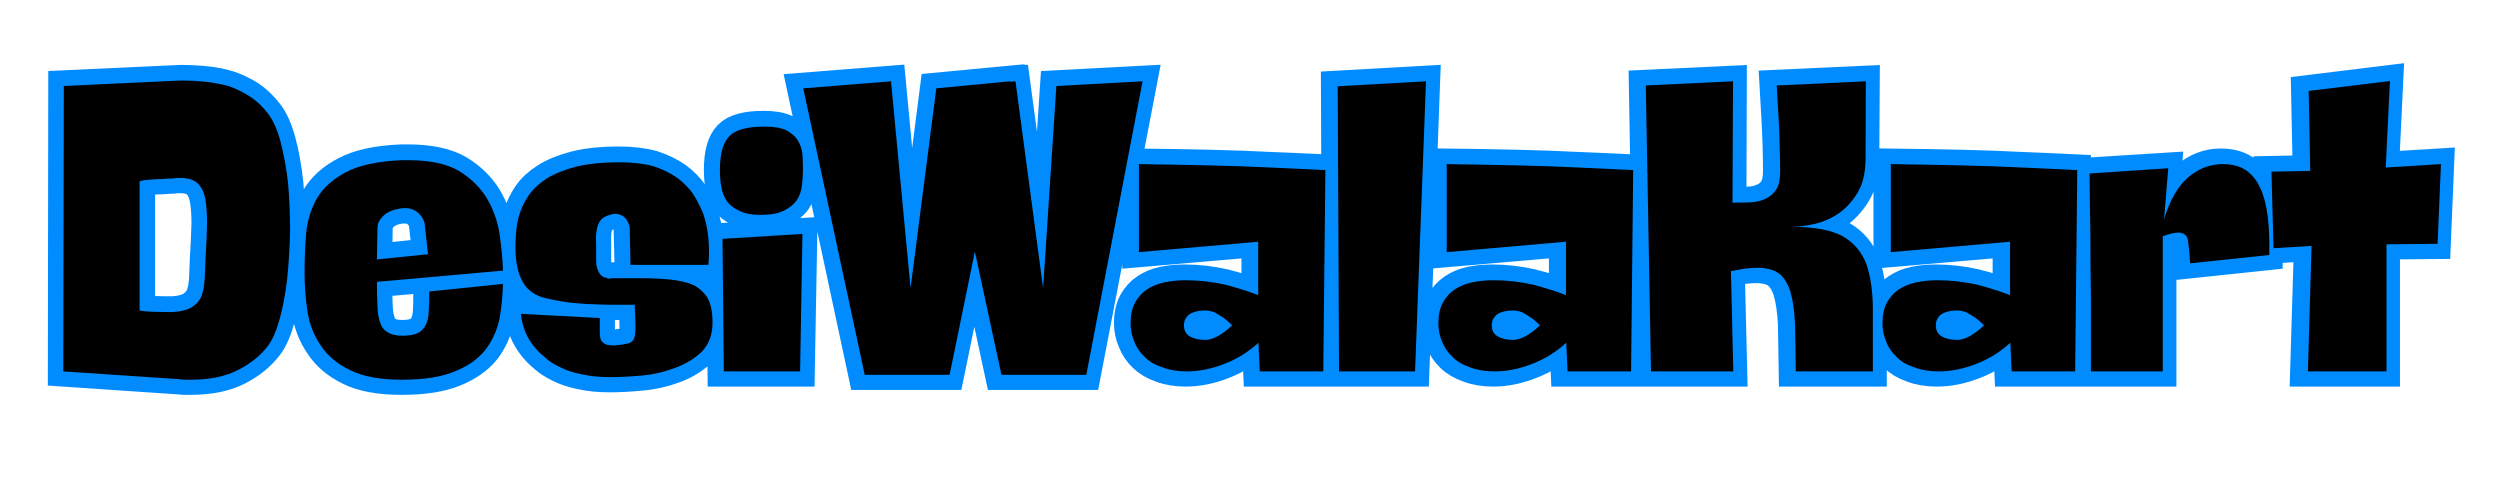 <svg version="1.0" preserveAspectRatio="xMidYMid meet" height="40" viewBox="0 0 150 30" zoomAndPan="magnify" width="200" xmlns:xlink="http://www.w3.org/1999/xlink" xmlns="http://www.w3.org/2000/svg"><defs><g></g><clipPath id="ab6f2b293a"><path clip-rule="nonzero" d="M 2.418 0 L 147.578 0 L 147.578 29.031 L 2.418 29.031 Z M 2.418 0"></path></clipPath></defs><g clip-path="url(#ab6f2b293a)"><path stroke-miterlimit="4" stroke-opacity="1" stroke-width="3.632" stroke="#008cff" d="M 2.986 10.644 L 16.641 10.012 C 17.637 10.012 18.626 10.058 19.592 10.157 C 20.536 10.248 21.433 10.431 22.301 10.689 C 23.145 10.978 23.951 11.366 24.727 11.846 C 25.503 12.363 26.211 13.048 26.85 13.877 C 27.436 14.63 27.923 15.71 28.311 17.133 C 28.691 18.578 28.988 20.191 29.185 21.963 C 29.345 23.744 29.429 25.6 29.429 27.532 C 29.391 29.502 29.277 31.358 29.086 33.101 C 28.889 34.881 28.6 36.463 28.212 37.855 C 27.824 39.27 27.36 40.335 26.804 41.043 C 25.937 42.176 24.773 43.119 23.32 43.857 C 21.867 44.595 20.026 44.968 17.797 44.968 L 17.173 44.968 C 16.983 44.968 16.77 44.953 16.542 44.922 L 2.94 44.002 Z M 15.827 21.431 C 15.629 21.431 15.332 21.446 14.952 21.484 C 14.564 21.515 14.153 21.53 13.735 21.53 C 13.316 21.568 12.928 21.606 12.571 21.636 C 12.221 21.667 11.978 21.712 11.848 21.773 L 11.848 36.881 C 12.069 36.95 12.556 36.995 13.309 37.026 C 14.016 37.056 14.625 37.072 15.135 37.072 L 15.72 37.072 C 16.717 37.011 17.478 36.798 18.003 36.448 C 18.512 36.121 18.885 35.672 19.113 35.086 C 19.303 34.546 19.418 33.899 19.456 33.146 C 19.486 32.439 19.516 31.686 19.547 30.879 C 19.646 29.297 19.707 27.905 19.737 26.718 C 19.737 25.554 19.661 24.565 19.501 23.759 C 19.334 22.99 19.03 22.389 18.581 21.963 C 18.132 21.575 17.47 21.385 16.595 21.385 L 16.253 21.385 C 16.124 21.385 15.979 21.4 15.827 21.431 Z M 54.305 33.785 C 54.274 35.238 54.13 36.623 53.871 37.946 C 53.574 39.301 53.027 40.495 52.228 41.529 C 51.384 42.564 50.204 43.386 48.691 44.002 C 47.139 44.648 45.069 44.968 42.483 44.968 C 39.942 44.968 37.919 44.595 36.435 43.857 C 34.921 43.119 33.773 42.146 33.004 40.951 C 32.19 39.787 31.673 38.441 31.452 36.935 C 31.224 35.451 31.11 33.945 31.11 32.423 C 31.11 30.917 31.178 29.396 31.3 27.874 C 31.437 26.391 31.856 25.022 32.563 23.759 C 33.278 22.534 34.404 21.515 35.956 20.716 C 37.47 19.902 39.63 19.43 42.437 19.308 L 43.267 19.308 C 45.747 19.308 47.717 19.727 49.177 20.571 C 50.592 21.438 51.688 22.519 52.464 23.812 C 53.202 25.105 53.689 26.49 53.917 27.973 C 54.145 29.495 54.274 30.917 54.305 32.241 L 39.585 33.542 C 39.585 34.645 39.6 35.581 39.638 36.349 C 39.668 37.155 39.775 37.817 39.965 38.334 C 40.132 38.852 40.421 39.217 40.84 39.445 C 41.228 39.711 41.814 39.841 42.589 39.841 C 43.365 39.841 43.959 39.727 44.377 39.498 C 44.796 39.301 45.1 38.973 45.298 38.525 C 45.495 38.106 45.61 37.574 45.64 36.935 C 45.67 36.288 45.686 35.527 45.686 34.652 Z M 45.594 30.301 L 45.549 30.301 L 45.153 26.718 C 45.054 26.231 44.796 25.805 44.377 25.455 C 43.959 25.098 43.457 24.923 42.871 24.923 C 42.521 24.923 42.148 24.968 41.76 25.06 C 41.38 25.166 41.038 25.311 40.748 25.501 C 40.421 25.699 40.163 25.942 39.965 26.231 C 39.744 26.528 39.638 26.878 39.638 27.296 L 39.585 30.879 L 39.585 30.925 L 45.549 30.301 L 45.549 30.347 Z M 69.109 27.296 C 69.109 26.939 68.964 26.573 68.683 26.185 C 68.394 25.797 67.952 25.607 67.374 25.607 C 67.245 25.607 67.116 25.623 66.979 25.653 C 66.826 25.683 66.659 25.729 66.499 25.797 C 66.081 25.95 65.792 26.178 65.632 26.467 C 65.434 26.764 65.305 27.114 65.244 27.532 C 65.183 27.988 65.168 28.506 65.198 29.084 C 65.198 29.662 65.198 30.293 65.198 30.97 C 65.198 31.465 65.259 31.83 65.389 32.081 C 65.48 32.378 65.609 32.606 65.777 32.773 C 65.936 32.926 66.111 33.024 66.309 33.055 C 66.461 33.116 66.613 33.146 66.743 33.146 C 66.872 33.146 66.948 33.131 66.979 33.101 L 70.326 33.101 C 71.589 33.101 72.737 33.154 73.764 33.253 C 74.799 33.352 75.704 33.557 76.473 33.884 C 77.21 34.234 77.796 34.751 78.215 35.428 C 78.603 36.136 78.8 37.094 78.8 38.289 C 78.8 39.711 78.382 40.837 77.538 41.674 C 76.67 42.511 75.621 43.157 74.396 43.606 C 73.163 44.07 71.87 44.359 70.516 44.481 C 69.131 44.61 67.907 44.671 66.842 44.671 C 65.579 44.671 64.461 44.565 63.494 44.344 C 62.521 44.146 61.684 43.873 60.976 43.515 C 60.238 43.157 59.622 42.762 59.143 42.313 C 58.626 41.887 58.185 41.431 57.835 40.951 C 57.028 39.886 56.541 38.662 56.374 37.277 L 65.632 37.756 C 65.632 38.235 65.632 38.669 65.632 39.057 C 65.594 39.445 65.609 39.787 65.678 40.076 C 65.746 40.366 65.883 40.579 66.104 40.7 C 66.302 40.868 66.629 40.951 67.077 40.951 L 67.465 40.951 C 68.082 40.89 68.546 40.822 68.873 40.761 C 69.192 40.693 69.436 40.51 69.596 40.229 C 69.725 39.94 69.793 39.468 69.793 38.821 C 69.793 38.205 69.763 37.338 69.702 36.212 L 67.077 36.212 C 66.271 36.212 65.564 36.189 64.947 36.151 C 64.331 36.151 63.753 36.121 63.213 36.06 C 62.627 36.022 62.041 35.961 61.463 35.87 C 60.847 35.771 60.17 35.641 59.425 35.474 C 58.101 35.185 57.173 34.538 56.625 33.542 C 56.039 32.538 55.75 31.153 55.75 29.381 C 55.75 28.924 55.781 28.361 55.841 27.684 C 55.879 27.037 56.009 26.345 56.237 25.607 C 56.465 24.892 56.815 24.162 57.302 23.416 C 57.781 22.709 58.474 22.062 59.379 21.484 C 60.284 20.906 61.433 20.442 62.817 20.084 C 64.21 19.734 65.898 19.552 67.907 19.552 C 69.421 19.552 70.744 19.712 71.878 20.024 C 72.973 20.389 73.901 20.845 74.677 21.385 C 75.453 21.971 76.085 22.618 76.571 23.325 C 77.028 24.063 77.393 24.809 77.682 25.546 C 78.291 27.327 78.504 29.327 78.321 31.549 L 69.215 31.549 Z M 79.949 28.506 L 89.299 27.92 L 89.009 44.002 L 80.094 44.002 Z M 79.668 20.465 C 79.668 18.563 80.04 17.239 80.778 16.494 C 81.486 15.748 82.84 15.383 84.848 15.383 C 85.944 15.383 86.796 15.528 87.412 15.817 C 88.028 16.144 88.477 16.547 88.774 17.034 C 89.055 17.513 89.23 18.046 89.299 18.631 C 89.337 19.248 89.352 19.841 89.352 20.419 C 89.352 21.066 89.321 21.69 89.253 22.306 C 89.154 22.952 88.941 23.515 88.614 24.002 C 88.264 24.519 87.762 24.923 87.115 25.219 C 86.469 25.539 85.563 25.699 84.407 25.699 C 83.342 25.699 82.505 25.539 81.889 25.219 C 81.242 24.923 80.755 24.535 80.436 24.048 C 80.116 23.569 79.903 22.998 79.812 22.359 C 79.713 21.743 79.668 21.111 79.668 20.465 Z M 96.556 44.39 L 89.39 10.925 L 99.652 10.111 L 101.934 34.272 L 104.939 10.925 L 113.551 10.111 L 113.551 10.157 L 114.182 10.111 L 117.43 34.272 L 118.982 10.644 L 129.054 10.111 L 122.467 44.39 L 112.539 44.39 L 109.443 30.004 L 106.483 44.39 Z M 127.632 38.388 C 127.632 37.414 127.814 36.608 128.164 35.961 C 128.522 35.314 128.986 34.797 129.572 34.417 C 130.15 34.029 130.827 33.747 131.603 33.587 C 132.379 33.428 133.2 33.352 134.075 33.352 C 135.62 33.352 137.171 33.527 138.723 33.884 C 140.237 34.264 141.508 34.668 142.542 35.086 L 142.542 28.848 L 128.606 30.05 L 128.606 19.788 C 131.572 19.818 134.387 19.871 137.035 19.932 C 139.636 19.993 141.949 20.077 143.95 20.183 C 146.27 20.275 148.423 20.366 150.393 20.465 L 150.15 44.002 L 142.74 44.002 L 142.596 40.655 C 141.462 41.689 140.154 42.496 138.678 43.081 C 137.156 43.69 135.665 44.002 134.22 44.002 C 133.124 44.002 132.151 43.842 131.306 43.515 C 130.477 43.226 129.8 42.823 129.275 42.313 C 128.735 41.788 128.332 41.187 128.073 40.51 C 127.776 39.833 127.632 39.126 127.632 38.388 Z M 133.878 38.623 C 133.878 39.202 134.106 39.628 134.562 39.886 C 135.011 40.175 135.604 40.32 136.342 40.32 C 136.73 40.32 137.126 40.229 137.514 40.031 C 137.871 39.871 138.206 39.681 138.533 39.445 C 138.845 39.217 139.165 38.943 139.492 38.623 C 139.165 38.296 138.845 38.007 138.533 37.756 C 138.206 37.528 137.871 37.315 137.514 37.117 C 137.126 36.965 136.73 36.881 136.342 36.881 C 135.604 36.881 135.011 37.026 134.562 37.323 C 134.106 37.642 133.878 38.076 133.878 38.623 Z M 162.146 10.111 L 160.891 44.002 L 151.975 44.002 L 151.838 10.689 Z M 163.599 38.388 C 163.599 37.414 163.774 36.608 164.132 35.961 C 164.489 35.314 164.953 34.797 165.539 34.417 C 166.11 34.029 166.794 33.747 167.57 33.587 C 168.346 33.428 169.168 33.352 170.043 33.352 C 171.587 33.352 173.131 33.527 174.691 33.884 C 176.197 34.264 177.475 34.668 178.502 35.086 L 178.502 28.848 L 164.566 30.05 L 164.566 19.788 C 167.54 19.818 170.347 19.871 172.994 19.932 C 175.604 19.993 177.909 20.077 179.91 20.183 C 182.237 20.275 184.383 20.366 186.353 20.465 L 186.117 44.002 L 178.708 44.002 L 178.563 40.655 C 177.43 41.689 176.121 42.496 174.638 43.081 C 173.116 43.69 171.633 44.002 170.18 44.002 C 169.092 44.002 168.118 43.842 167.274 43.515 C 166.437 43.226 165.76 42.823 165.243 42.313 C 164.695 41.788 164.299 41.187 164.033 40.51 C 163.744 39.833 163.599 39.126 163.599 38.388 Z M 169.837 38.623 C 169.837 39.202 170.066 39.628 170.53 39.886 C 170.978 40.175 171.572 40.32 172.31 40.32 C 172.698 40.32 173.086 40.229 173.481 40.031 C 173.839 39.871 174.174 39.681 174.501 39.445 C 174.813 39.217 175.132 38.943 175.459 38.623 C 175.132 38.296 174.813 38.007 174.501 37.756 C 174.174 37.528 173.839 37.315 173.481 37.117 C 173.086 36.965 172.698 36.881 172.31 36.881 C 171.572 36.881 170.978 37.026 170.53 37.323 C 170.066 37.642 169.837 38.076 169.837 38.623 Z M 198.015 10.111 L 197.969 24.291 C 198.677 24.291 199.369 24.276 200.046 24.246 C 200.723 24.215 201.324 24.071 201.849 23.812 C 202.359 23.584 202.777 23.211 203.097 22.701 C 203.393 22.207 203.538 21.515 203.538 20.617 C 203.538 19.772 203.523 18.776 203.492 17.612 C 203.454 16.448 203.409 15.353 203.348 14.318 C 203.287 13.093 203.218 11.853 203.142 10.59 L 213.564 10.111 L 213.511 19.073 C 213.511 20.777 213.192 22.154 212.545 23.181 C 211.898 24.246 211.122 25.067 210.217 25.653 C 209.289 26.231 208.338 26.611 207.364 26.809 C 206.398 26.999 205.592 27.098 204.945 27.098 C 207.562 27.098 209.532 27.471 210.856 28.217 C 212.18 28.962 213.093 30.042 213.61 31.457 C 214.127 32.91 214.386 34.683 214.386 36.79 L 214.386 44.002 L 205.379 44.002 C 205.348 41.872 205.318 40.046 205.288 38.525 C 205.212 37.011 205.037 35.756 204.755 34.759 C 204.466 33.785 204.025 33.055 203.439 32.568 C 202.83 32.119 201.956 31.899 200.83 31.899 C 200.092 31.899 199.072 32.028 197.779 32.287 L 198.061 44.002 L 188.43 44.002 L 187.852 10.59 Z M 215.489 38.388 C 215.489 37.414 215.664 36.608 216.022 35.961 C 216.379 35.314 216.843 34.797 217.429 34.417 C 218.007 34.029 218.684 33.747 219.46 33.587 C 220.236 33.428 221.058 33.352 221.932 33.352 C 223.477 33.352 225.029 33.527 226.581 33.884 C 228.094 34.264 229.365 34.668 230.399 35.086 L 230.399 28.848 L 216.463 30.05 L 216.463 19.788 C 219.43 19.818 222.237 19.871 224.892 19.932 C 227.493 19.993 229.798 20.077 231.807 20.183 C 234.127 20.275 236.272 20.366 238.243 20.465 L 238.007 44.002 L 230.597 44.002 L 230.453 40.655 C 229.319 41.689 228.011 42.496 226.535 43.081 C 225.013 43.69 223.522 44.002 222.077 44.002 C 220.982 44.002 220.008 43.842 219.163 43.515 C 218.334 43.226 217.657 42.823 217.132 42.313 C 216.592 41.788 216.189 41.187 215.93 40.51 C 215.634 39.833 215.489 39.126 215.489 38.388 Z M 221.735 38.623 C 221.735 39.202 221.963 39.628 222.419 39.886 C 222.868 40.175 223.462 40.32 224.199 40.32 C 224.587 40.32 224.975 40.229 225.371 40.031 C 225.728 39.871 226.063 39.681 226.39 39.445 C 226.702 39.217 227.022 38.943 227.349 38.623 C 227.022 38.296 226.702 38.007 226.39 37.756 C 226.063 37.528 225.728 37.315 225.371 37.117 C 224.975 36.965 224.587 36.881 224.199 36.881 C 223.462 36.881 222.868 37.026 222.419 37.323 C 221.963 37.642 221.735 38.076 221.735 38.623 Z M 248.893 20.275 L 248.406 26.231 C 249.053 24.033 249.988 22.405 251.221 21.34 C 252.438 20.305 253.777 19.788 255.237 19.788 C 256.333 19.788 257.238 20.016 257.946 20.465 C 258.653 20.952 259.216 21.644 259.634 22.542 C 260.06 23.454 260.349 24.565 260.509 25.889 C 260.677 27.212 260.745 28.719 260.715 30.392 L 251.457 31.366 C 251.396 30.271 251.312 29.396 251.221 28.749 C 251.114 28.103 250.726 27.783 250.049 27.783 C 249.631 27.783 249.037 27.928 248.261 28.217 L 248.261 44.002 L 239.832 44.002 C 239.832 41.126 239.832 38.312 239.832 35.573 C 239.802 32.827 239.787 30.362 239.787 28.171 C 239.756 25.615 239.726 23.181 239.696 20.853 Z M 260.943 20.663 L 265.492 20.571 L 265.302 11.222 L 274.788 10.058 L 274.301 20.183 L 280.745 19.788 L 280.357 29.084 L 274.408 29.137 L 274.408 44.002 L 265.195 44.002 L 265.637 29.327 L 261.179 29.616 Z M 260.943 20.663" stroke-linejoin="miter" fill="none" transform="matrix(0.513, 0, 0, 0.513, 2.295, -0.309)" stroke-linecap="butt"></path></g><g fill-opacity="1" fill="#000000"><g transform="translate(3.282, 22.284)"><g><path d="M 0.547 -17.125 L 7.562 -17.453 C 8.07 -17.453 8.578 -17.426 9.078 -17.375 C 9.555 -17.32 10.02 -17.234 10.469 -17.109 C 10.895 -16.953 11.305 -16.75 11.703 -16.5 C 12.109 -16.238 12.473 -15.895 12.797 -15.469 C 13.098 -15.082 13.348 -14.523 13.547 -13.797 C 13.742 -13.047 13.895 -12.219 14 -11.312 C 14.082 -10.395 14.125 -9.441 14.125 -8.453 C 14.102 -7.441 14.047 -6.488 13.953 -5.594 C 13.848 -4.676 13.695 -3.863 13.5 -3.156 C 13.301 -2.426 13.062 -1.879 12.781 -1.516 C 12.332 -0.93 11.734 -0.453 10.984 -0.078 C 10.242 0.305 9.301 0.5 8.156 0.5 L 7.828 0.5 C 7.734 0.5 7.625 0.488 7.5 0.469 L 0.516 0 Z M 7.141 -11.578 C 7.035 -11.578 6.883 -11.57 6.688 -11.562 C 6.488 -11.539 6.281 -11.531 6.062 -11.531 C 5.852 -11.52 5.656 -11.504 5.469 -11.484 C 5.289 -11.461 5.164 -11.438 5.094 -11.406 L 5.094 -3.656 C 5.207 -3.625 5.457 -3.598 5.844 -3.578 C 6.207 -3.566 6.52 -3.562 6.781 -3.562 L 7.078 -3.562 C 7.598 -3.594 7.988 -3.695 8.25 -3.875 C 8.52 -4.039 8.711 -4.273 8.828 -4.578 C 8.922 -4.859 8.977 -5.188 9 -5.562 C 9.02 -5.926 9.035 -6.316 9.047 -6.734 C 9.098 -7.547 9.129 -8.258 9.141 -8.875 C 9.141 -9.469 9.102 -9.973 9.031 -10.391 C 8.945 -10.785 8.785 -11.094 8.547 -11.312 C 8.316 -11.508 7.977 -11.609 7.531 -11.609 L 7.359 -11.609 C 7.297 -11.609 7.223 -11.598 7.141 -11.578 Z M 7.141 -11.578"></path></g></g></g><g fill-opacity="1" fill="#000000"><g transform="translate(17.773, 22.284)"><g><path d="M 12.406 -5.25 C 12.383 -4.5 12.312 -3.785 12.188 -3.109 C 12.031 -2.41 11.742 -1.797 11.328 -1.266 C 10.898 -0.734 10.297 -0.312 9.516 0 C 8.723 0.332 7.664 0.5 6.344 0.5 C 5.031 0.5 3.992 0.305 3.234 -0.078 C 2.453 -0.453 1.863 -0.945 1.469 -1.562 C 1.051 -2.164 0.785 -2.852 0.672 -3.625 C 0.555 -4.383 0.5 -5.156 0.5 -5.938 C 0.5 -6.719 0.531 -7.5 0.594 -8.281 C 0.664 -9.039 0.883 -9.742 1.25 -10.391 C 1.613 -11.016 2.191 -11.535 2.984 -11.953 C 3.766 -12.367 4.875 -12.609 6.312 -12.672 L 6.734 -12.672 C 8.016 -12.672 9.023 -12.457 9.766 -12.031 C 10.492 -11.582 11.055 -11.023 11.453 -10.359 C 11.836 -9.703 12.086 -8.992 12.203 -8.234 C 12.316 -7.453 12.383 -6.723 12.406 -6.047 L 4.844 -5.375 C 4.844 -4.812 4.852 -4.328 4.875 -3.922 C 4.883 -3.516 4.941 -3.176 5.047 -2.906 C 5.129 -2.645 5.281 -2.457 5.5 -2.344 C 5.695 -2.207 5.992 -2.141 6.391 -2.141 C 6.785 -2.141 7.094 -2.195 7.312 -2.312 C 7.52 -2.414 7.676 -2.582 7.781 -2.812 C 7.883 -3.02 7.941 -3.289 7.953 -3.625 C 7.973 -3.957 7.984 -4.348 7.984 -4.797 Z M 7.938 -7.031 L 7.906 -7.031 L 7.703 -8.875 C 7.648 -9.125 7.52 -9.336 7.312 -9.516 C 7.094 -9.703 6.832 -9.797 6.531 -9.797 C 6.352 -9.797 6.164 -9.77 5.969 -9.719 C 5.77 -9.664 5.594 -9.594 5.438 -9.5 C 5.281 -9.395 5.148 -9.27 5.047 -9.125 C 4.93 -8.977 4.875 -8.797 4.875 -8.578 L 4.844 -6.734 L 4.844 -6.719 L 7.906 -7.031 L 7.906 -7.016 Z M 7.938 -7.031"></path></g></g></g><g fill-opacity="1" fill="#000000"><g transform="translate(30.424, 22.284)"><g><path d="M 7.359 -8.578 C 7.359 -8.754 7.285 -8.941 7.141 -9.141 C 6.984 -9.348 6.758 -9.453 6.469 -9.453 C 6.395 -9.453 6.328 -9.441 6.266 -9.422 C 6.18 -9.398 6.098 -9.375 6.016 -9.344 C 5.797 -9.258 5.645 -9.145 5.562 -9 C 5.469 -8.852 5.406 -8.672 5.375 -8.453 C 5.332 -8.223 5.32 -7.957 5.344 -7.656 C 5.344 -7.352 5.344 -7.031 5.344 -6.688 C 5.344 -6.438 5.375 -6.242 5.438 -6.109 C 5.488 -5.961 5.555 -5.848 5.641 -5.766 C 5.723 -5.68 5.816 -5.633 5.922 -5.625 C 6.004 -5.582 6.078 -5.562 6.141 -5.562 C 6.203 -5.562 6.242 -5.57 6.266 -5.594 L 7.984 -5.594 C 8.629 -5.594 9.219 -5.566 9.75 -5.516 C 10.281 -5.461 10.742 -5.359 11.141 -5.203 C 11.516 -5.016 11.812 -4.75 12.031 -4.406 C 12.227 -4.039 12.328 -3.551 12.328 -2.938 C 12.328 -2.207 12.113 -1.625 11.688 -1.188 C 11.238 -0.758 10.695 -0.43 10.062 -0.203 C 9.438 0.035 8.773 0.188 8.078 0.25 C 7.367 0.312 6.738 0.344 6.188 0.344 C 5.539 0.344 4.969 0.285 4.469 0.172 C 3.977 0.078 3.551 -0.062 3.188 -0.25 C 2.801 -0.426 2.484 -0.633 2.234 -0.875 C 1.973 -1.082 1.75 -1.312 1.562 -1.562 C 1.145 -2.113 0.898 -2.742 0.828 -3.453 L 5.562 -3.203 C 5.562 -2.953 5.562 -2.727 5.562 -2.531 C 5.551 -2.332 5.562 -2.16 5.594 -2.016 C 5.625 -1.867 5.695 -1.758 5.812 -1.688 C 5.914 -1.602 6.082 -1.562 6.312 -1.562 L 6.516 -1.562 C 6.828 -1.594 7.066 -1.629 7.234 -1.672 C 7.398 -1.703 7.523 -1.789 7.609 -1.938 C 7.672 -2.082 7.703 -2.32 7.703 -2.656 C 7.703 -2.969 7.688 -3.414 7.656 -4 L 6.312 -4 C 5.895 -4 5.531 -4.008 5.219 -4.031 C 4.906 -4.031 4.609 -4.047 4.328 -4.078 C 4.023 -4.098 3.727 -4.129 3.438 -4.172 C 3.113 -4.223 2.766 -4.289 2.391 -4.375 C 1.711 -4.52 1.227 -4.852 0.938 -5.375 C 0.645 -5.883 0.5 -6.594 0.5 -7.5 C 0.5 -7.738 0.516 -8.031 0.547 -8.375 C 0.566 -8.707 0.633 -9.066 0.75 -9.453 C 0.863 -9.816 1.047 -10.188 1.297 -10.562 C 1.547 -10.926 1.898 -11.258 2.359 -11.562 C 2.828 -11.852 3.414 -12.094 4.125 -12.281 C 4.844 -12.457 5.711 -12.547 6.734 -12.547 C 7.516 -12.547 8.195 -12.469 8.781 -12.312 C 9.344 -12.125 9.82 -11.891 10.219 -11.609 C 10.613 -11.305 10.938 -10.973 11.188 -10.609 C 11.414 -10.234 11.609 -9.852 11.766 -9.469 C 12.078 -8.562 12.18 -7.535 12.078 -6.391 L 7.406 -6.391 Z M 7.359 -8.578"></path></g></g></g><g fill-opacity="1" fill="#000000"><g transform="translate(42.803, 22.284)"><g><path d="M 0.547 -7.953 L 5.344 -8.25 L 5.203 0 L 0.625 0 Z M 0.391 -12.078 C 0.391 -13.055 0.582 -13.738 0.969 -14.125 C 1.332 -14.5 2.031 -14.688 3.062 -14.688 C 3.625 -14.688 4.062 -14.613 4.375 -14.469 C 4.688 -14.301 4.922 -14.094 5.078 -13.844 C 5.223 -13.594 5.312 -13.32 5.344 -13.031 C 5.363 -12.707 5.375 -12.398 5.375 -12.109 C 5.375 -11.773 5.352 -11.453 5.312 -11.141 C 5.27 -10.805 5.164 -10.516 5 -10.266 C 4.812 -10.004 4.551 -9.797 4.219 -9.641 C 3.895 -9.473 3.43 -9.391 2.828 -9.391 C 2.285 -9.391 1.859 -9.473 1.547 -9.641 C 1.211 -9.797 0.961 -9.992 0.797 -10.234 C 0.629 -10.484 0.52 -10.773 0.469 -11.109 C 0.414 -11.422 0.391 -11.742 0.391 -12.078 Z M 0.391 -12.078"></path></g></g></g><g fill-opacity="1" fill="#000000"><g transform="translate(48.445, 22.284)"><g><path d="M 3.438 0.203 L -0.25 -16.984 L 5.016 -17.406 L 6.188 -5 L 7.734 -16.984 L 12.156 -17.406 L 12.156 -17.375 L 12.484 -17.406 L 14.141 -5 L 14.938 -17.125 L 20.109 -17.406 L 16.734 0.203 L 11.641 0.203 L 10.047 -7.188 L 8.531 0.203 Z M 3.438 0.203"></path></g></g></g><g fill-opacity="1" fill="#000000"><g transform="translate(67.335, 22.284)"><g><path d="M 0.5 -2.891 C 0.5 -3.379 0.586 -3.789 0.766 -4.125 C 0.953 -4.457 1.191 -4.723 1.484 -4.922 C 1.785 -5.117 2.133 -5.258 2.531 -5.344 C 2.926 -5.426 3.348 -5.469 3.797 -5.469 C 4.598 -5.469 5.395 -5.379 6.188 -5.203 C 6.969 -4.992 7.625 -4.785 8.156 -4.578 L 8.156 -7.781 L 1 -7.156 L 1 -12.438 C 2.52 -12.414 3.957 -12.391 5.312 -12.359 C 6.656 -12.328 7.844 -12.285 8.875 -12.234 C 10.07 -12.18 11.176 -12.129 12.188 -12.078 L 12.062 0 L 8.25 0 L 8.172 -1.719 C 7.598 -1.188 6.93 -0.77 6.172 -0.469 C 5.391 -0.156 4.625 0 3.875 0 C 3.312 0 2.816 -0.082 2.391 -0.25 C 1.953 -0.395 1.602 -0.602 1.344 -0.875 C 1.062 -1.133 0.852 -1.441 0.719 -1.797 C 0.57 -2.141 0.5 -2.504 0.5 -2.891 Z M 3.703 -2.766 C 3.703 -2.461 3.816 -2.242 4.047 -2.109 C 4.285 -1.961 4.594 -1.891 4.969 -1.891 C 5.164 -1.891 5.363 -1.938 5.562 -2.031 C 5.75 -2.113 5.926 -2.219 6.094 -2.344 C 6.258 -2.457 6.426 -2.598 6.594 -2.766 C 6.426 -2.93 6.258 -3.078 6.094 -3.203 C 5.926 -3.316 5.75 -3.426 5.562 -3.531 C 5.363 -3.613 5.164 -3.656 4.969 -3.656 C 4.594 -3.656 4.285 -3.582 4.047 -3.438 C 3.816 -3.27 3.703 -3.047 3.703 -2.766 Z M 3.703 -2.766"></path></g></g></g><g fill-opacity="1" fill="#000000"><g transform="translate(79.763, 22.284)"><g><path d="M 5.797 -17.406 L 5.141 0 L 0.578 0 L 0.5 -17.109 Z M 5.797 -17.406"></path></g></g></g><g fill-opacity="1" fill="#000000"><g transform="translate(85.803, 22.284)"><g><path d="M 0.5 -2.891 C 0.5 -3.379 0.586 -3.789 0.766 -4.125 C 0.953 -4.457 1.191 -4.723 1.484 -4.922 C 1.785 -5.117 2.133 -5.258 2.531 -5.344 C 2.926 -5.426 3.348 -5.469 3.797 -5.469 C 4.598 -5.469 5.395 -5.379 6.188 -5.203 C 6.969 -4.992 7.625 -4.785 8.156 -4.578 L 8.156 -7.781 L 1 -7.156 L 1 -12.438 C 2.52 -12.414 3.957 -12.391 5.312 -12.359 C 6.656 -12.328 7.844 -12.285 8.875 -12.234 C 10.07 -12.18 11.176 -12.129 12.188 -12.078 L 12.062 0 L 8.25 0 L 8.172 -1.719 C 7.598 -1.188 6.93 -0.77 6.172 -0.469 C 5.391 -0.156 4.625 0 3.875 0 C 3.312 0 2.816 -0.082 2.391 -0.25 C 1.953 -0.395 1.602 -0.602 1.344 -0.875 C 1.062 -1.133 0.852 -1.441 0.719 -1.797 C 0.57 -2.141 0.5 -2.504 0.5 -2.891 Z M 3.703 -2.766 C 3.703 -2.461 3.816 -2.242 4.047 -2.109 C 4.285 -1.961 4.594 -1.891 4.969 -1.891 C 5.164 -1.891 5.363 -1.938 5.562 -2.031 C 5.75 -2.113 5.926 -2.219 6.094 -2.344 C 6.258 -2.457 6.426 -2.598 6.594 -2.766 C 6.426 -2.93 6.258 -3.078 6.094 -3.203 C 5.926 -3.316 5.75 -3.426 5.562 -3.531 C 5.363 -3.613 5.164 -3.656 4.969 -3.656 C 4.594 -3.656 4.285 -3.582 4.047 -3.438 C 3.816 -3.27 3.703 -3.047 3.703 -2.766 Z M 3.703 -2.766"></path></g></g></g><g fill-opacity="1" fill="#000000"><g transform="translate(98.231, 22.284)"><g><path d="M 5.75 -17.406 L 5.719 -10.125 C 6.082 -10.125 6.438 -10.129 6.781 -10.141 C 7.133 -10.16 7.441 -10.234 7.703 -10.359 C 7.973 -10.484 8.191 -10.676 8.359 -10.938 C 8.504 -11.188 8.578 -11.539 8.578 -12 C 8.578 -12.438 8.566 -12.953 8.547 -13.547 C 8.535 -14.141 8.516 -14.703 8.484 -15.234 C 8.441 -15.867 8.406 -16.508 8.375 -17.156 L 13.719 -17.406 L 13.703 -12.797 C 13.703 -11.922 13.535 -11.219 13.203 -10.688 C 12.867 -10.145 12.469 -9.723 12 -9.422 C 11.52 -9.117 11.035 -8.922 10.547 -8.828 C 10.047 -8.723 9.629 -8.672 9.297 -8.672 C 10.641 -8.672 11.648 -8.484 12.328 -8.109 C 13.004 -7.723 13.477 -7.164 13.75 -6.438 C 14.008 -5.688 14.141 -4.773 14.141 -3.703 L 14.141 0 L 9.516 0 C 9.504 -1.094 9.488 -2.031 9.469 -2.812 C 9.438 -3.594 9.348 -4.238 9.203 -4.75 C 9.047 -5.25 8.82 -5.617 8.531 -5.859 C 8.207 -6.098 7.758 -6.219 7.188 -6.219 C 6.801 -6.219 6.281 -6.148 5.625 -6.016 L 5.766 0 L 0.828 0 L 0.516 -17.156 Z M 5.75 -17.406"></path></g></g></g><g fill-opacity="1" fill="#000000"><g transform="translate(112.448, 22.284)"><g><path d="M 0.5 -2.891 C 0.5 -3.379 0.586 -3.789 0.766 -4.125 C 0.953 -4.457 1.191 -4.723 1.484 -4.922 C 1.785 -5.117 2.133 -5.258 2.531 -5.344 C 2.926 -5.426 3.348 -5.469 3.797 -5.469 C 4.598 -5.469 5.395 -5.379 6.188 -5.203 C 6.969 -4.992 7.625 -4.785 8.156 -4.578 L 8.156 -7.781 L 1 -7.156 L 1 -12.438 C 2.52 -12.414 3.957 -12.391 5.312 -12.359 C 6.656 -12.328 7.844 -12.285 8.875 -12.234 C 10.07 -12.18 11.176 -12.129 12.188 -12.078 L 12.062 0 L 8.25 0 L 8.172 -1.719 C 7.598 -1.188 6.93 -0.77 6.172 -0.469 C 5.391 -0.156 4.625 0 3.875 0 C 3.312 0 2.816 -0.082 2.391 -0.25 C 1.953 -0.395 1.602 -0.602 1.344 -0.875 C 1.062 -1.133 0.852 -1.441 0.719 -1.797 C 0.57 -2.141 0.5 -2.504 0.5 -2.891 Z M 3.703 -2.766 C 3.703 -2.461 3.816 -2.242 4.047 -2.109 C 4.285 -1.961 4.594 -1.891 4.969 -1.891 C 5.164 -1.891 5.363 -1.938 5.562 -2.031 C 5.75 -2.113 5.926 -2.219 6.094 -2.344 C 6.258 -2.457 6.426 -2.598 6.594 -2.766 C 6.426 -2.93 6.258 -3.078 6.094 -3.203 C 5.926 -3.316 5.75 -3.426 5.562 -3.531 C 5.363 -3.613 5.164 -3.656 4.969 -3.656 C 4.594 -3.656 4.285 -3.582 4.047 -3.438 C 3.816 -3.27 3.703 -3.047 3.703 -2.766 Z M 3.703 -2.766"></path></g></g></g><g fill-opacity="1" fill="#000000"><g transform="translate(124.876, 22.284)"><g><path d="M 5.219 -12.188 L 4.969 -9.125 C 5.301 -10.25 5.781 -11.086 6.406 -11.641 C 7.039 -12.172 7.734 -12.438 8.484 -12.438 C 9.047 -12.438 9.508 -12.316 9.875 -12.078 C 10.238 -11.828 10.523 -11.473 10.734 -11.016 C 10.953 -10.547 11.102 -9.973 11.188 -9.297 C 11.27 -8.617 11.301 -7.848 11.281 -6.984 L 6.531 -6.484 C 6.5 -7.047 6.457 -7.492 6.406 -7.828 C 6.363 -8.16 6.164 -8.328 5.812 -8.328 C 5.602 -8.328 5.297 -8.254 4.891 -8.109 L 4.891 0 L 0.578 0 C 0.578 -1.477 0.578 -2.922 0.578 -4.328 C 0.555 -5.734 0.547 -7 0.547 -8.125 C 0.523 -9.438 0.508 -10.688 0.5 -11.875 Z M 5.219 -12.188"></path></g></g></g><g fill-opacity="1" fill="#000000"><g transform="translate(136.036, 22.284)"><g><path d="M 0.25 -11.984 L 2.578 -12.031 L 2.484 -16.828 L 7.359 -17.422 L 7.109 -12.234 L 10.422 -12.438 L 10.219 -7.656 L 7.156 -7.625 L 7.156 0 L 2.438 0 L 2.656 -7.531 L 0.375 -7.391 Z M 0.25 -11.984"></path></g></g></g></svg>